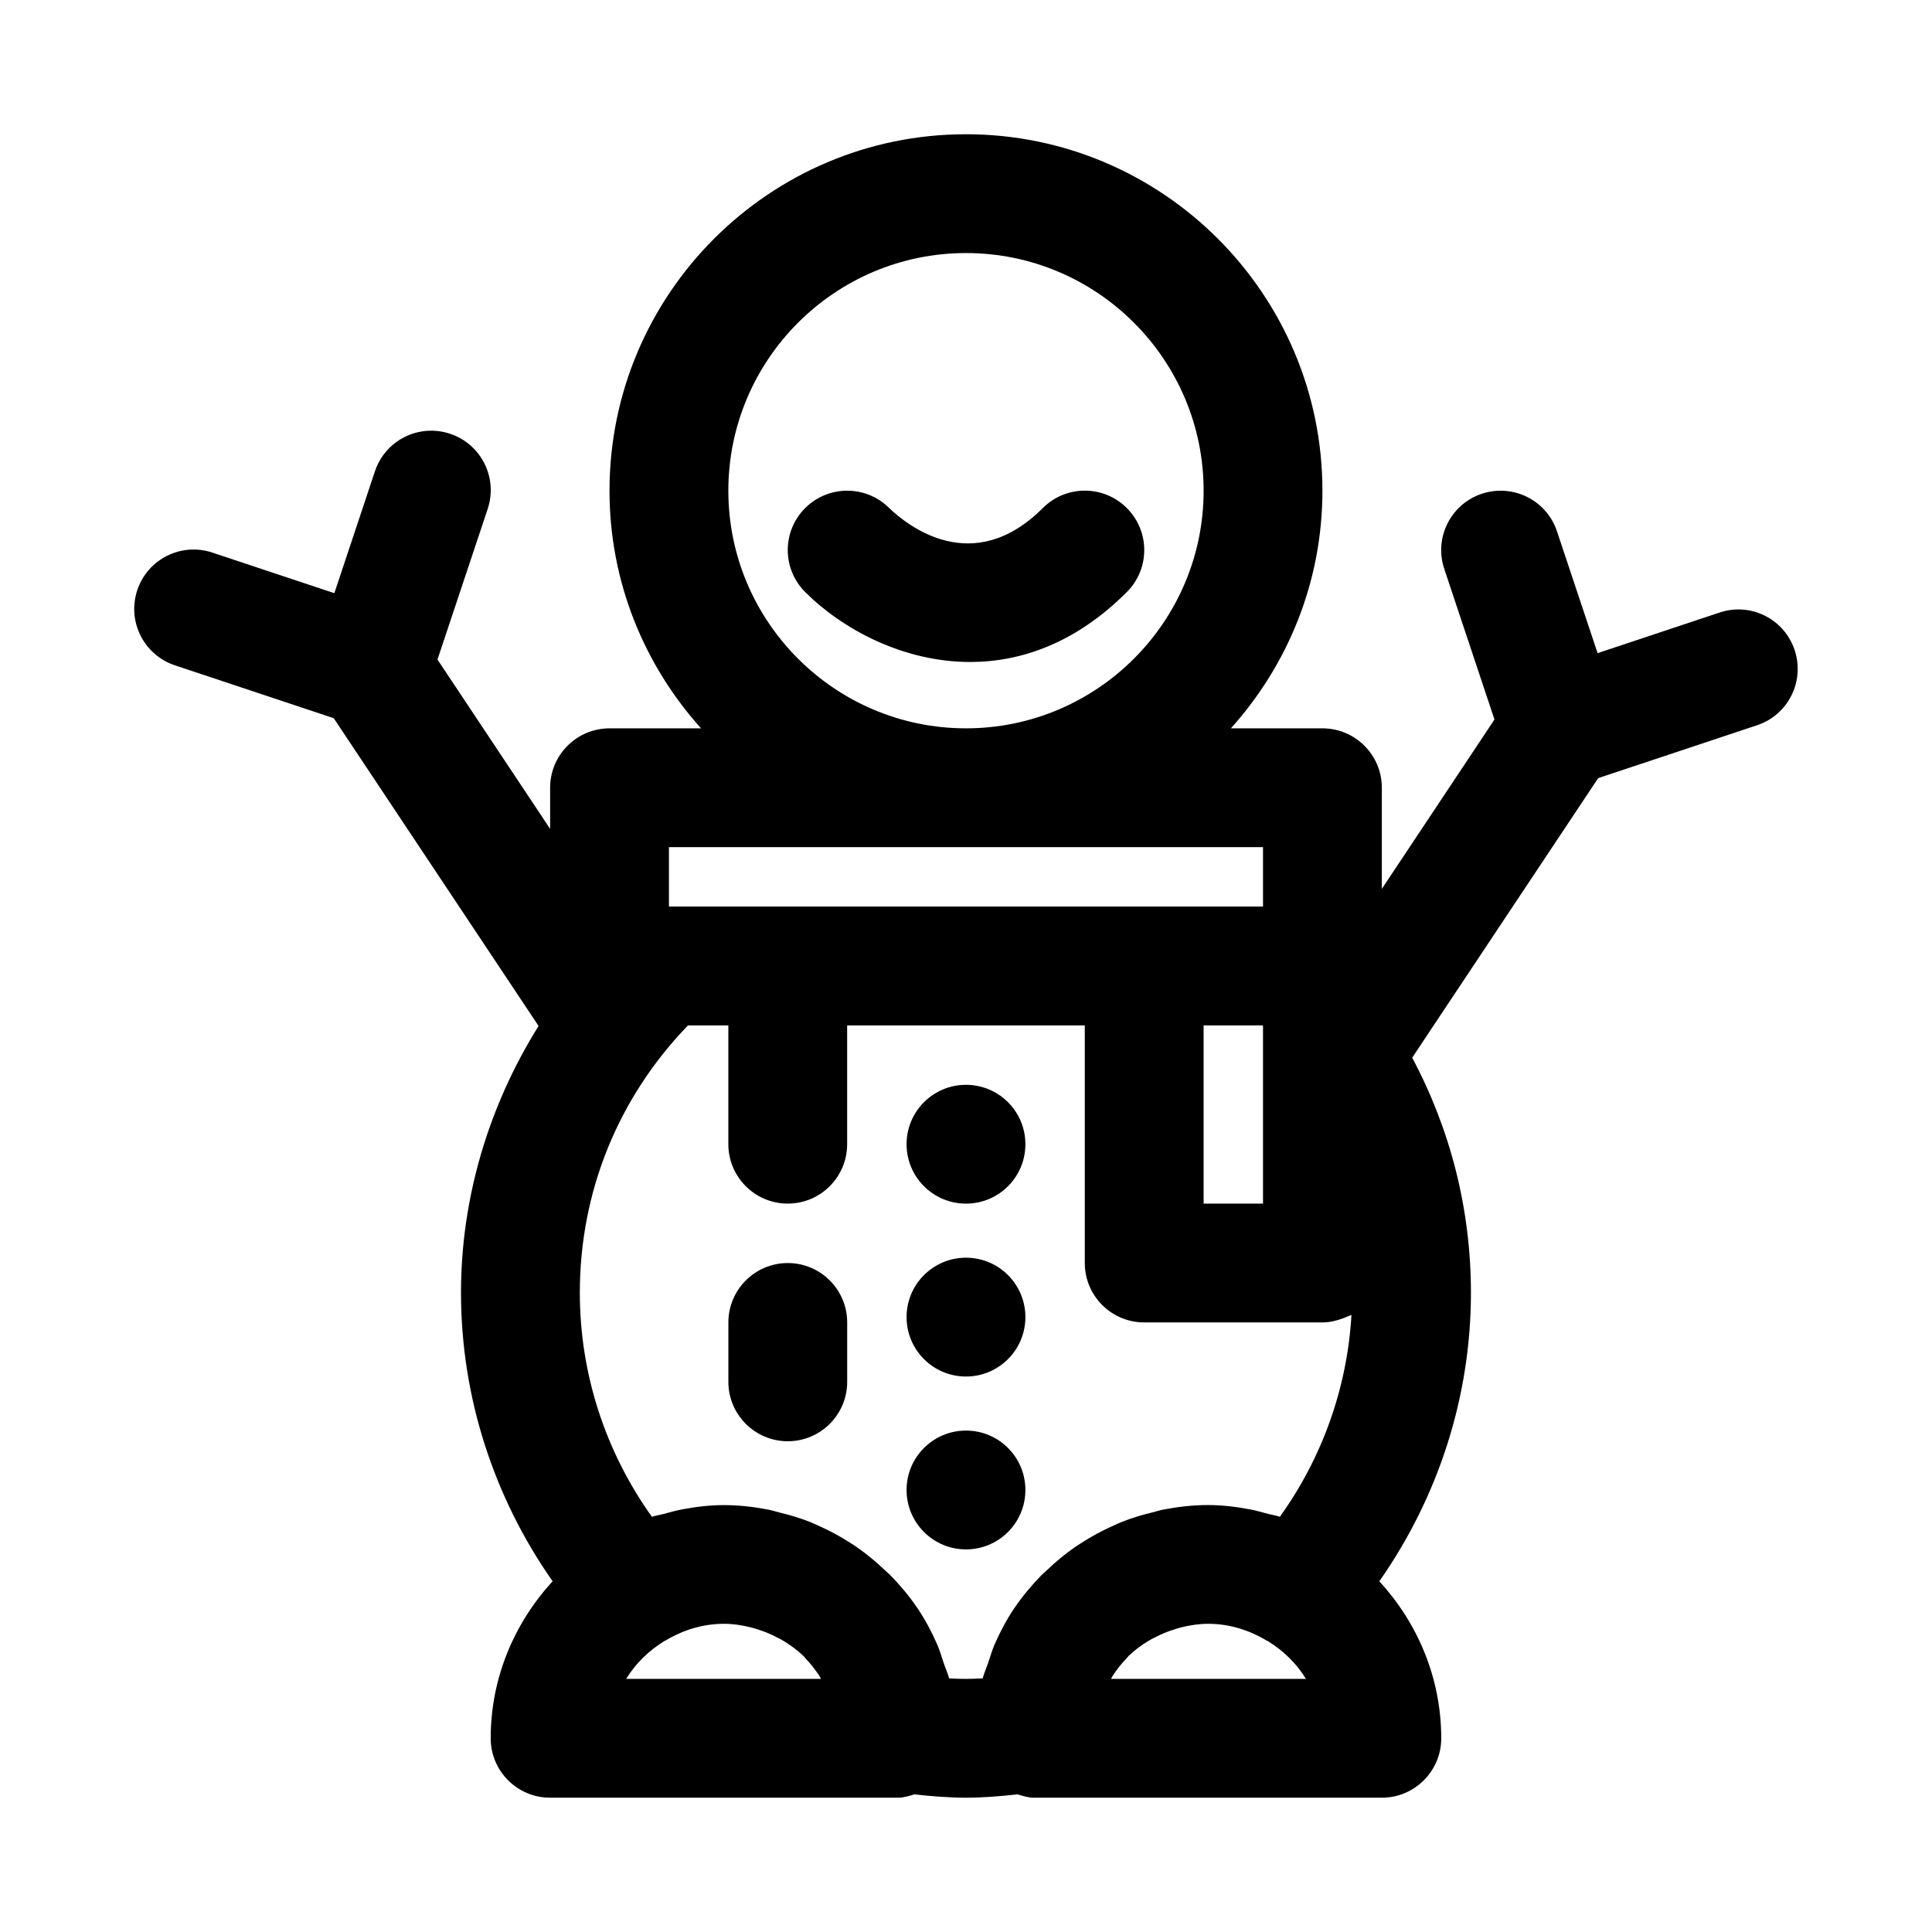 <?xml version="1.0" encoding="UTF-8"?>
<!-- Uploaded to: ICON Repo, www.iconrepo.com, Generator: ICON Repo Mixer Tools -->
<svg fill="#000000" width="800px" height="800px" version="1.1" viewBox="144 144 512 512" xmlns="http://www.w3.org/2000/svg">
 <g>
  <path d="m442.62 278.64c-6.156-6.156-16.105-6.156-22.262 0-18.547 18.531-35.879 4.66-40.777-0.062-6.156-6.078-16.059-6.047-22.199 0.062-6.156 6.156-6.156 16.105 0 22.262 9.746 9.746 25.867 18.531 43.723 18.531 13.523 0 28.039-5.039 41.516-18.531 6.156-6.156 6.156-16.105 0-22.262z"/>
  <path d="m415.74 447.23c0 8.695-7.047 15.746-15.742 15.746s-15.746-7.051-15.746-15.746c0-8.695 7.051-15.742 15.746-15.742s15.742 7.047 15.742 15.742"/>
  <path d="m415.74 493.05c0 8.695-7.047 15.742-15.742 15.742s-15.746-7.047-15.746-15.742 7.051-15.746 15.746-15.746 15.742 7.051 15.742 15.746"/>
  <path d="m415.74 538.86c0 8.695-7.047 15.746-15.742 15.746s-15.746-7.051-15.746-15.746 7.051-15.742 15.746-15.742 15.742 7.047 15.742 15.742"/>
  <path d="m619.61 316.3c-2.738-8.25-11.637-12.754-19.918-9.965l-32.309 10.754-10.77-32.293c-2.754-8.234-11.617-12.676-19.918-9.949-8.25 2.754-12.707 11.668-9.949 19.918l13.305 39.91-29.848 44.883v-26.797c0-8.691-7.055-15.742-15.742-15.742h-24.262c15.035-16.738 24.258-38.762 24.258-62.977 0-52.098-42.367-94.465-94.465-94.465s-94.465 42.367-94.465 94.465c0 24.215 9.227 46.242 24.262 62.977h-24.258c-8.691 0-15.742 7.055-15.742 15.742v10.895l-29.852-44.871 13.305-39.91c2.754-8.25-1.699-17.16-9.949-19.918-8.301-2.769-17.18 1.703-19.938 9.953l-10.75 32.289-32.309-10.75c-8.266-2.758-17.16 1.699-19.914 9.949-2.754 8.25 1.715 17.16 9.965 19.918l42.098 14.012 54.285 81.57c-13.191 21.094-20.559 45.547-20.559 70.688 0 27.488 8.598 54.082 24.277 76.469-10.094 11.008-16.406 25.539-16.406 41.613 0 8.691 7.055 15.742 15.742 15.742h92.164c1.559 0 2.961-0.457 4.359-0.883 4.773 0.523 9.355 0.883 13.688 0.883 4.328 0 8.91-0.363 13.68-0.883 1.418 0.426 2.82 0.883 4.363 0.883h92.164c8.691 0 15.742-7.055 15.742-15.742 0-16.074-6.312-30.605-16.406-41.613 15.68-22.387 24.277-48.98 24.277-76.469 0-21.965-5.367-43.141-15.57-62.285l49.293-74.09 42.098-14.012c8.254-2.738 12.711-11.648 9.973-19.898zm-156.64 99.438h15.742v47.234h-15.742zm-125.95-141.7c0-34.73 28.246-62.977 62.977-62.977s62.977 28.246 62.977 62.977-28.246 62.977-62.977 62.977c-34.734 0-62.977-28.246-62.977-62.977zm-15.746 94.465h157.44v15.742h-157.44zm-1.211 210.39c0.078-0.047 0.156-0.047 0.234-0.094 4.93-2.961 10.172-4.473 15.555-4.473 2.488 0 4.879 0.379 7.195 0.961 0.629 0.156 1.227 0.363 1.844 0.551 1.746 0.551 3.418 1.242 5.008 2.078 0.52 0.27 1.055 0.52 1.559 0.82 1.969 1.195 3.84 2.551 5.496 4.141 0.203 0.188 0.348 0.441 0.535 0.645 1.34 1.371 2.519 2.898 3.59 4.504 0.188 0.285 0.332 0.613 0.504 0.898h-51.641c2.5-4.113 6.027-7.512 10.121-10.031zm75.461 9.902c-0.363-1.402-0.961-2.676-1.418-4.031-0.582-1.684-1.039-3.402-1.762-5.008-1.465-3.371-3.195-6.582-5.211-9.59-0.047-0.078-0.109-0.141-0.156-0.203-2.078-3.07-4.473-5.902-7.055-8.535-0.473-0.488-0.992-0.898-1.496-1.371-2.234-2.141-4.598-4.094-7.133-5.887-0.723-0.52-1.48-0.992-2.234-1.465-2.426-1.543-4.93-2.914-7.574-4.109-0.93-0.426-1.844-0.867-2.785-1.242-2.644-1.055-5.398-1.875-8.219-2.551-0.992-0.25-1.938-0.566-2.945-0.754-3.793-0.723-7.668-1.18-11.684-1.18-3.668 0-7.32 0.426-10.926 1.102-1.684 0.301-3.289 0.77-4.93 1.211-1.07 0.301-2.172 0.441-3.227 0.789-12.387-17.316-19.109-38.02-19.109-59.387 0-26.734 10.141-51.672 28.668-70.848h10.691v31.488c0 8.691 7.055 15.742 15.742 15.742 8.691 0 15.742-7.055 15.742-15.742v-31.488h62.977v62.977c0 8.691 7.055 15.742 15.742 15.742h47.23c1.953 0 3.762-0.457 5.496-1.102 0.379-0.141 0.754-0.285 1.117-0.457 0.348-0.156 0.754-0.25 1.086-0.441-1.117 19.27-7.699 37.785-18.973 53.5-1.055-0.348-2.156-0.504-3.227-0.789-1.637-0.441-3.242-0.914-4.93-1.211-3.606-0.676-7.258-1.102-10.926-1.102-4.016 0-7.887 0.457-11.684 1.18-1.008 0.188-1.953 0.504-2.945 0.754-2.816 0.676-5.574 1.496-8.219 2.551-0.961 0.379-1.859 0.82-2.785 1.242-2.629 1.195-5.148 2.566-7.574 4.109-0.754 0.488-1.512 0.961-2.234 1.465-2.535 1.777-4.894 3.746-7.133 5.887-0.488 0.473-1.008 0.883-1.496 1.371-2.582 2.644-4.961 5.465-7.055 8.535-0.047 0.062-0.109 0.125-0.156 0.203-2.016 3.008-3.746 6.234-5.211 9.59-0.707 1.621-1.18 3.32-1.762 5.008-0.457 1.355-1.055 2.629-1.418 4.031-3.031 0.188-5.832 0.188-8.902 0.016zm42.887 0.125c0.172-0.301 0.332-0.613 0.52-0.898 1.055-1.605 2.234-3.133 3.59-4.504 0.188-0.203 0.332-0.441 0.535-0.645 1.637-1.59 3.512-2.961 5.496-4.141 0.504-0.316 1.023-0.551 1.559-0.82 1.59-0.836 3.258-1.527 5.008-2.078 0.613-0.188 1.211-0.395 1.844-0.551 2.312-0.566 4.707-0.961 7.195-0.961 5.398 0 10.629 1.512 15.555 4.473 0.078 0.047 0.172 0.047 0.25 0.094 4.094 2.519 7.606 5.902 10.125 10.027z"/>
  <path d="m352.77 478.72c-8.691 0-15.742 7.055-15.742 15.742v15.742c0 8.691 7.055 15.742 15.742 15.742 8.691 0 15.742-7.055 15.742-15.742v-15.742c0.004-8.688-7.051-15.742-15.742-15.742z"/>
 </g>
</svg>
